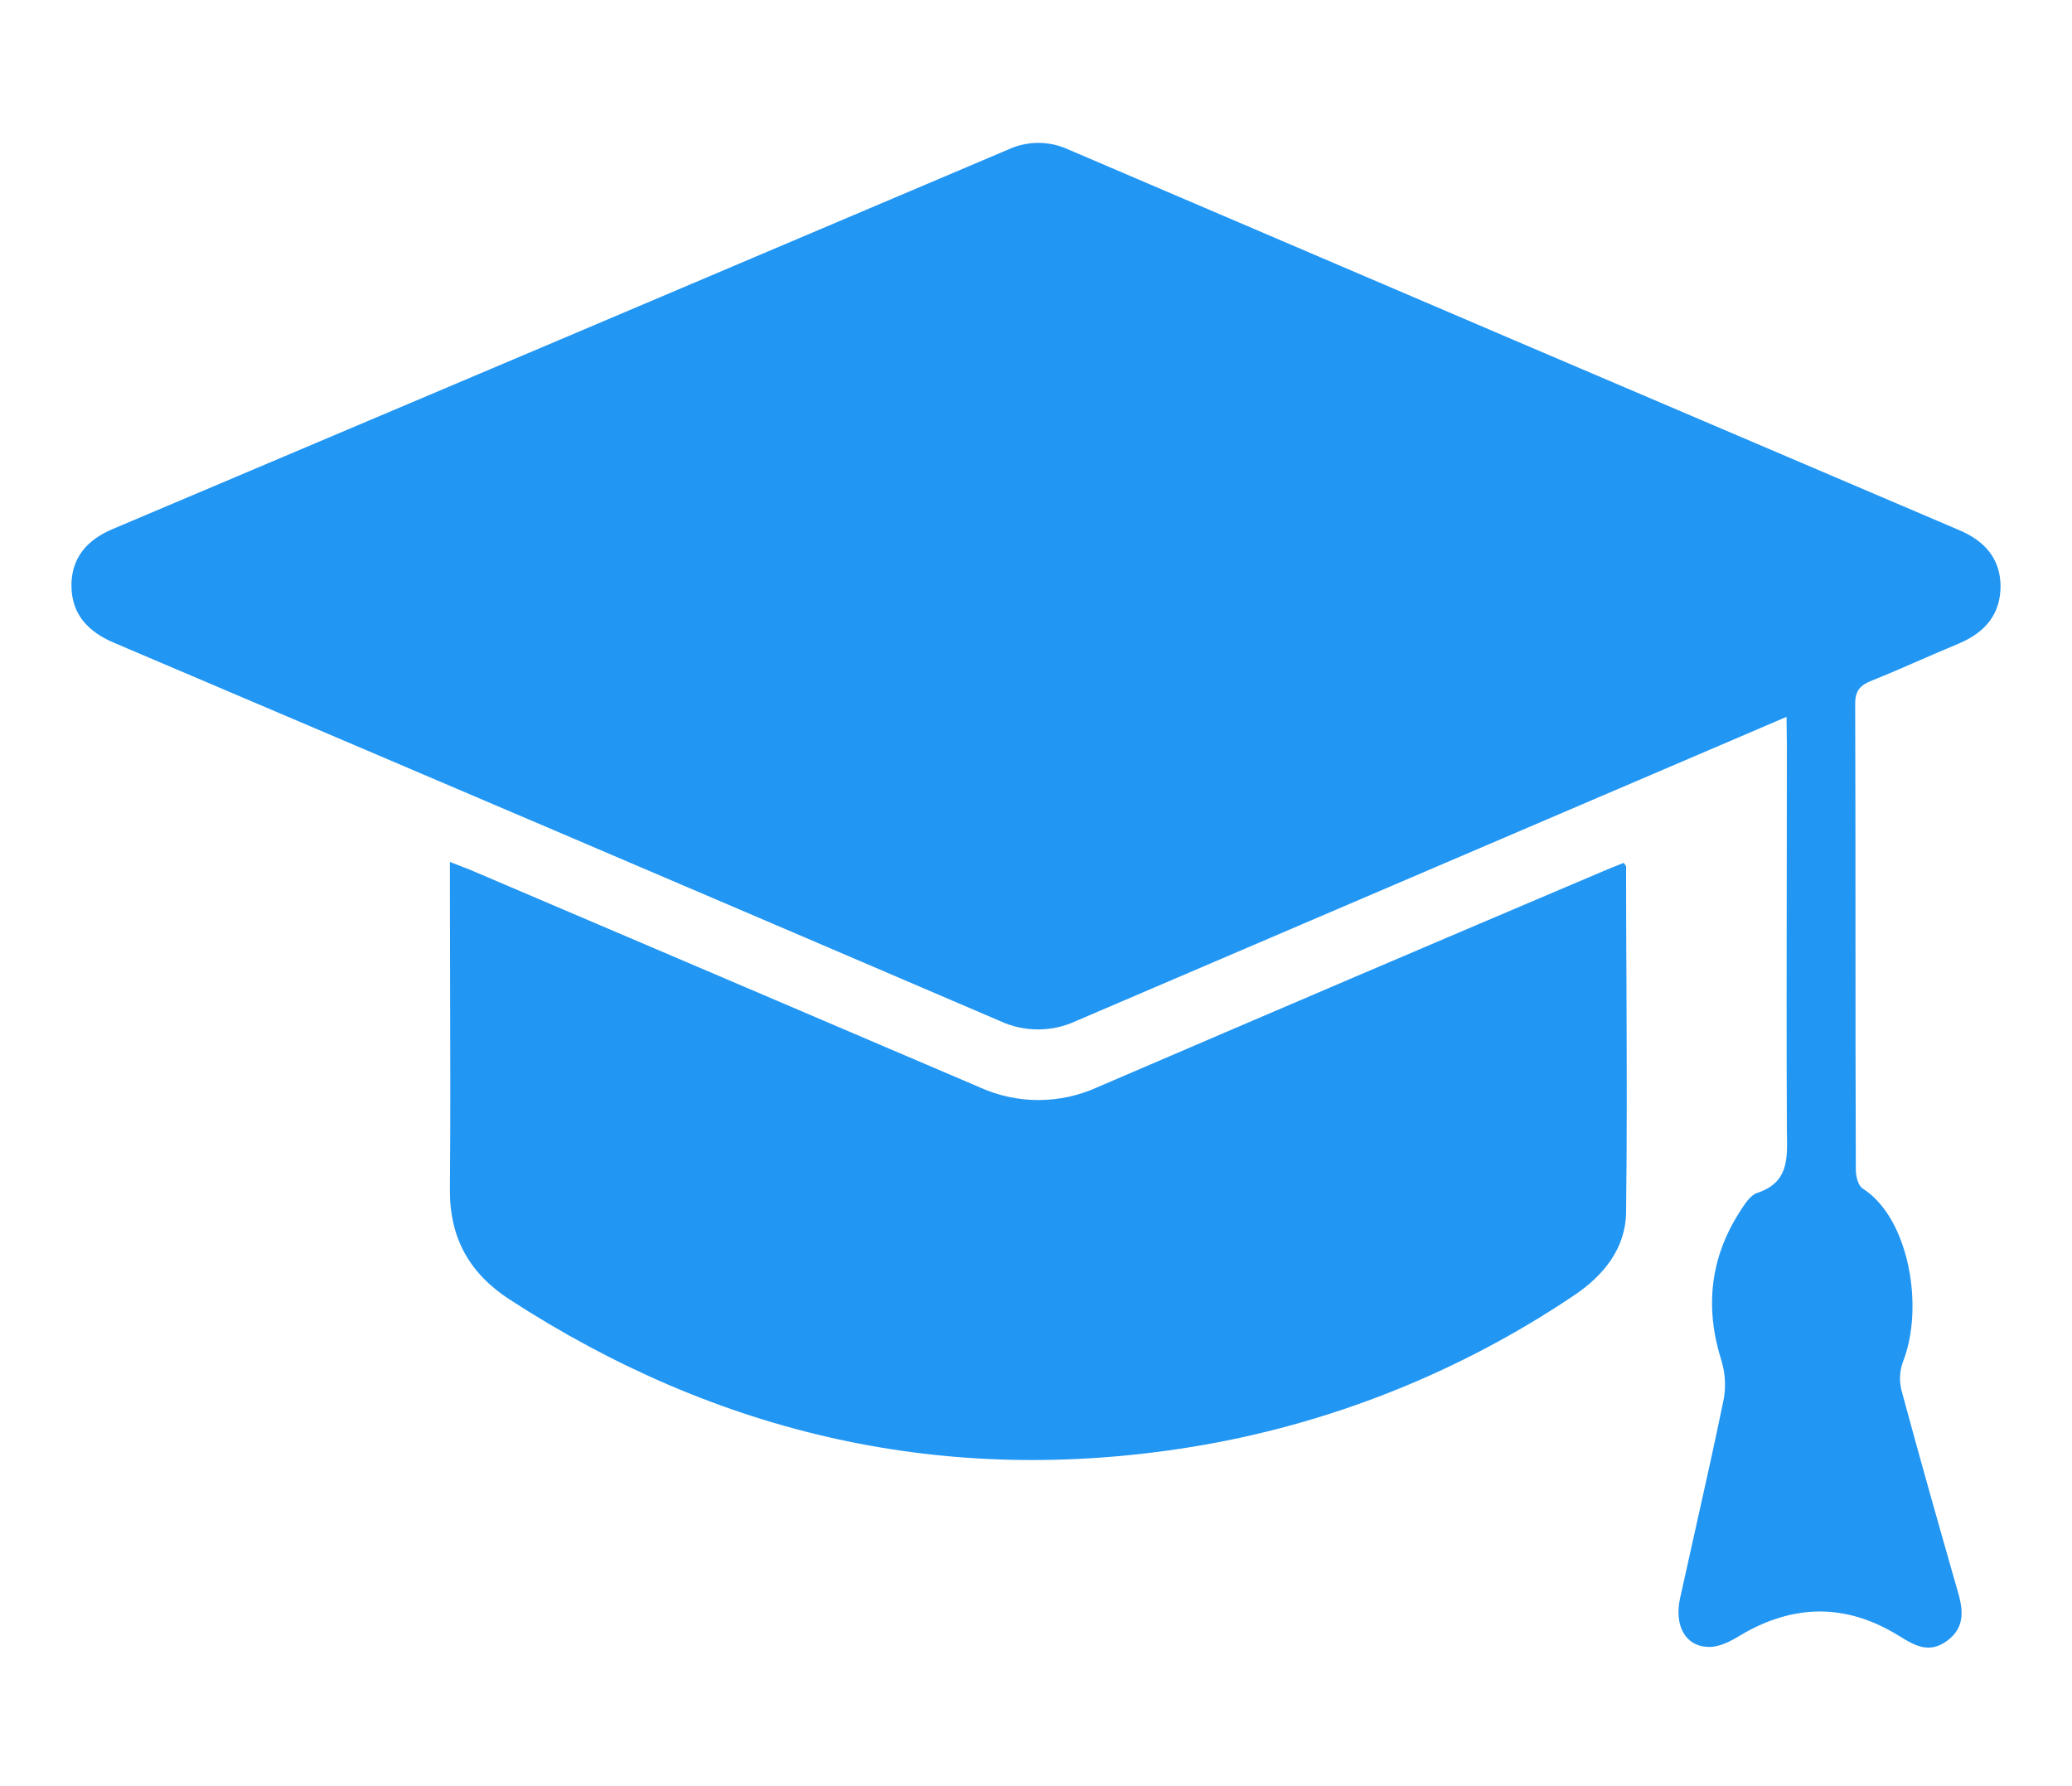<svg width="58" height="50" viewBox="0 0 58 50" fill="none" xmlns="http://www.w3.org/2000/svg">
<path fill-rule="evenodd" clip-rule="evenodd" d="M48.485 20.72C48.986 20.505 49.493 20.288 50.01 20.066L50.018 20.86C50.018 22.052 50.017 23.243 50.015 24.435C50.012 26.818 50.009 29.202 50.018 31.59C50.019 31.659 50.02 31.727 50.021 31.796C50.033 32.475 50.044 33.114 49.185 33.395C48.996 33.458 48.84 33.703 48.713 33.901L48.702 33.919C47.872 35.209 47.722 36.59 48.177 38.056C48.291 38.41 48.317 38.787 48.254 39.153C47.992 40.428 47.708 41.699 47.423 42.969C47.291 43.559 47.159 44.149 47.029 44.739C46.863 45.493 47.168 46.083 47.812 46.102C48.102 46.119 48.426 45.956 48.691 45.793C50.175 44.902 51.659 44.871 53.135 45.78C53.591 46.062 53.999 46.311 54.516 45.922C55.033 45.532 54.946 45.023 54.785 44.489C54.255 42.637 53.73 40.784 53.228 38.924C53.16 38.658 53.174 38.377 53.269 38.119C53.868 36.598 53.441 34.095 52.141 33.271C52.015 33.193 51.949 32.931 51.949 32.753C51.94 30.464 51.939 28.175 51.939 25.886C51.938 23.826 51.938 21.765 51.931 19.705C51.93 19.334 52.071 19.18 52.394 19.053C52.846 18.872 53.294 18.677 53.741 18.482C54.105 18.324 54.469 18.166 54.835 18.014C55.555 17.708 56 17.207 56 16.405C55.994 15.63 55.546 15.14 54.854 14.845C46.532 11.297 38.212 7.742 29.895 4.18C29.631 4.06 29.344 3.998 29.054 4C28.764 4.002 28.478 4.066 28.215 4.189C19.869 7.733 11.52 11.271 3.17 14.803C2.448 15.102 1.994 15.607 2 16.405C2.007 17.203 2.471 17.687 3.191 17.993C11.461 21.509 19.726 25.037 27.986 28.579C28.321 28.736 28.686 28.817 29.056 28.817C29.425 28.817 29.79 28.736 30.126 28.579C35.19 26.409 40.254 24.241 45.318 22.075C46.363 21.628 47.408 21.181 48.485 20.72ZM12.848 24.227C12.769 24.197 12.685 24.165 12.594 24.129V24.814C12.594 25.754 12.597 26.694 12.6 27.634C12.605 29.516 12.611 31.399 12.594 33.283C12.581 34.65 13.137 35.643 14.265 36.377C20.122 40.177 26.481 41.621 33.367 40.503C37.187 39.879 40.83 38.435 44.052 36.268C44.888 35.71 45.504 34.948 45.518 33.94C45.546 31.788 45.537 29.634 45.528 27.481C45.523 26.404 45.518 25.328 45.518 24.251C45.518 24.243 45.512 24.235 45.498 24.217C45.486 24.203 45.471 24.184 45.451 24.155C45.418 24.168 45.386 24.181 45.353 24.194C45.197 24.256 45.032 24.321 44.869 24.391C40.151 26.393 35.437 28.407 30.729 30.431C30.207 30.67 29.641 30.794 29.068 30.794C28.495 30.794 27.929 30.67 27.408 30.431C22.695 28.416 17.981 26.404 13.266 24.394C13.14 24.338 13.005 24.287 12.848 24.227Z" fill="#2196F3"/>
</svg>
